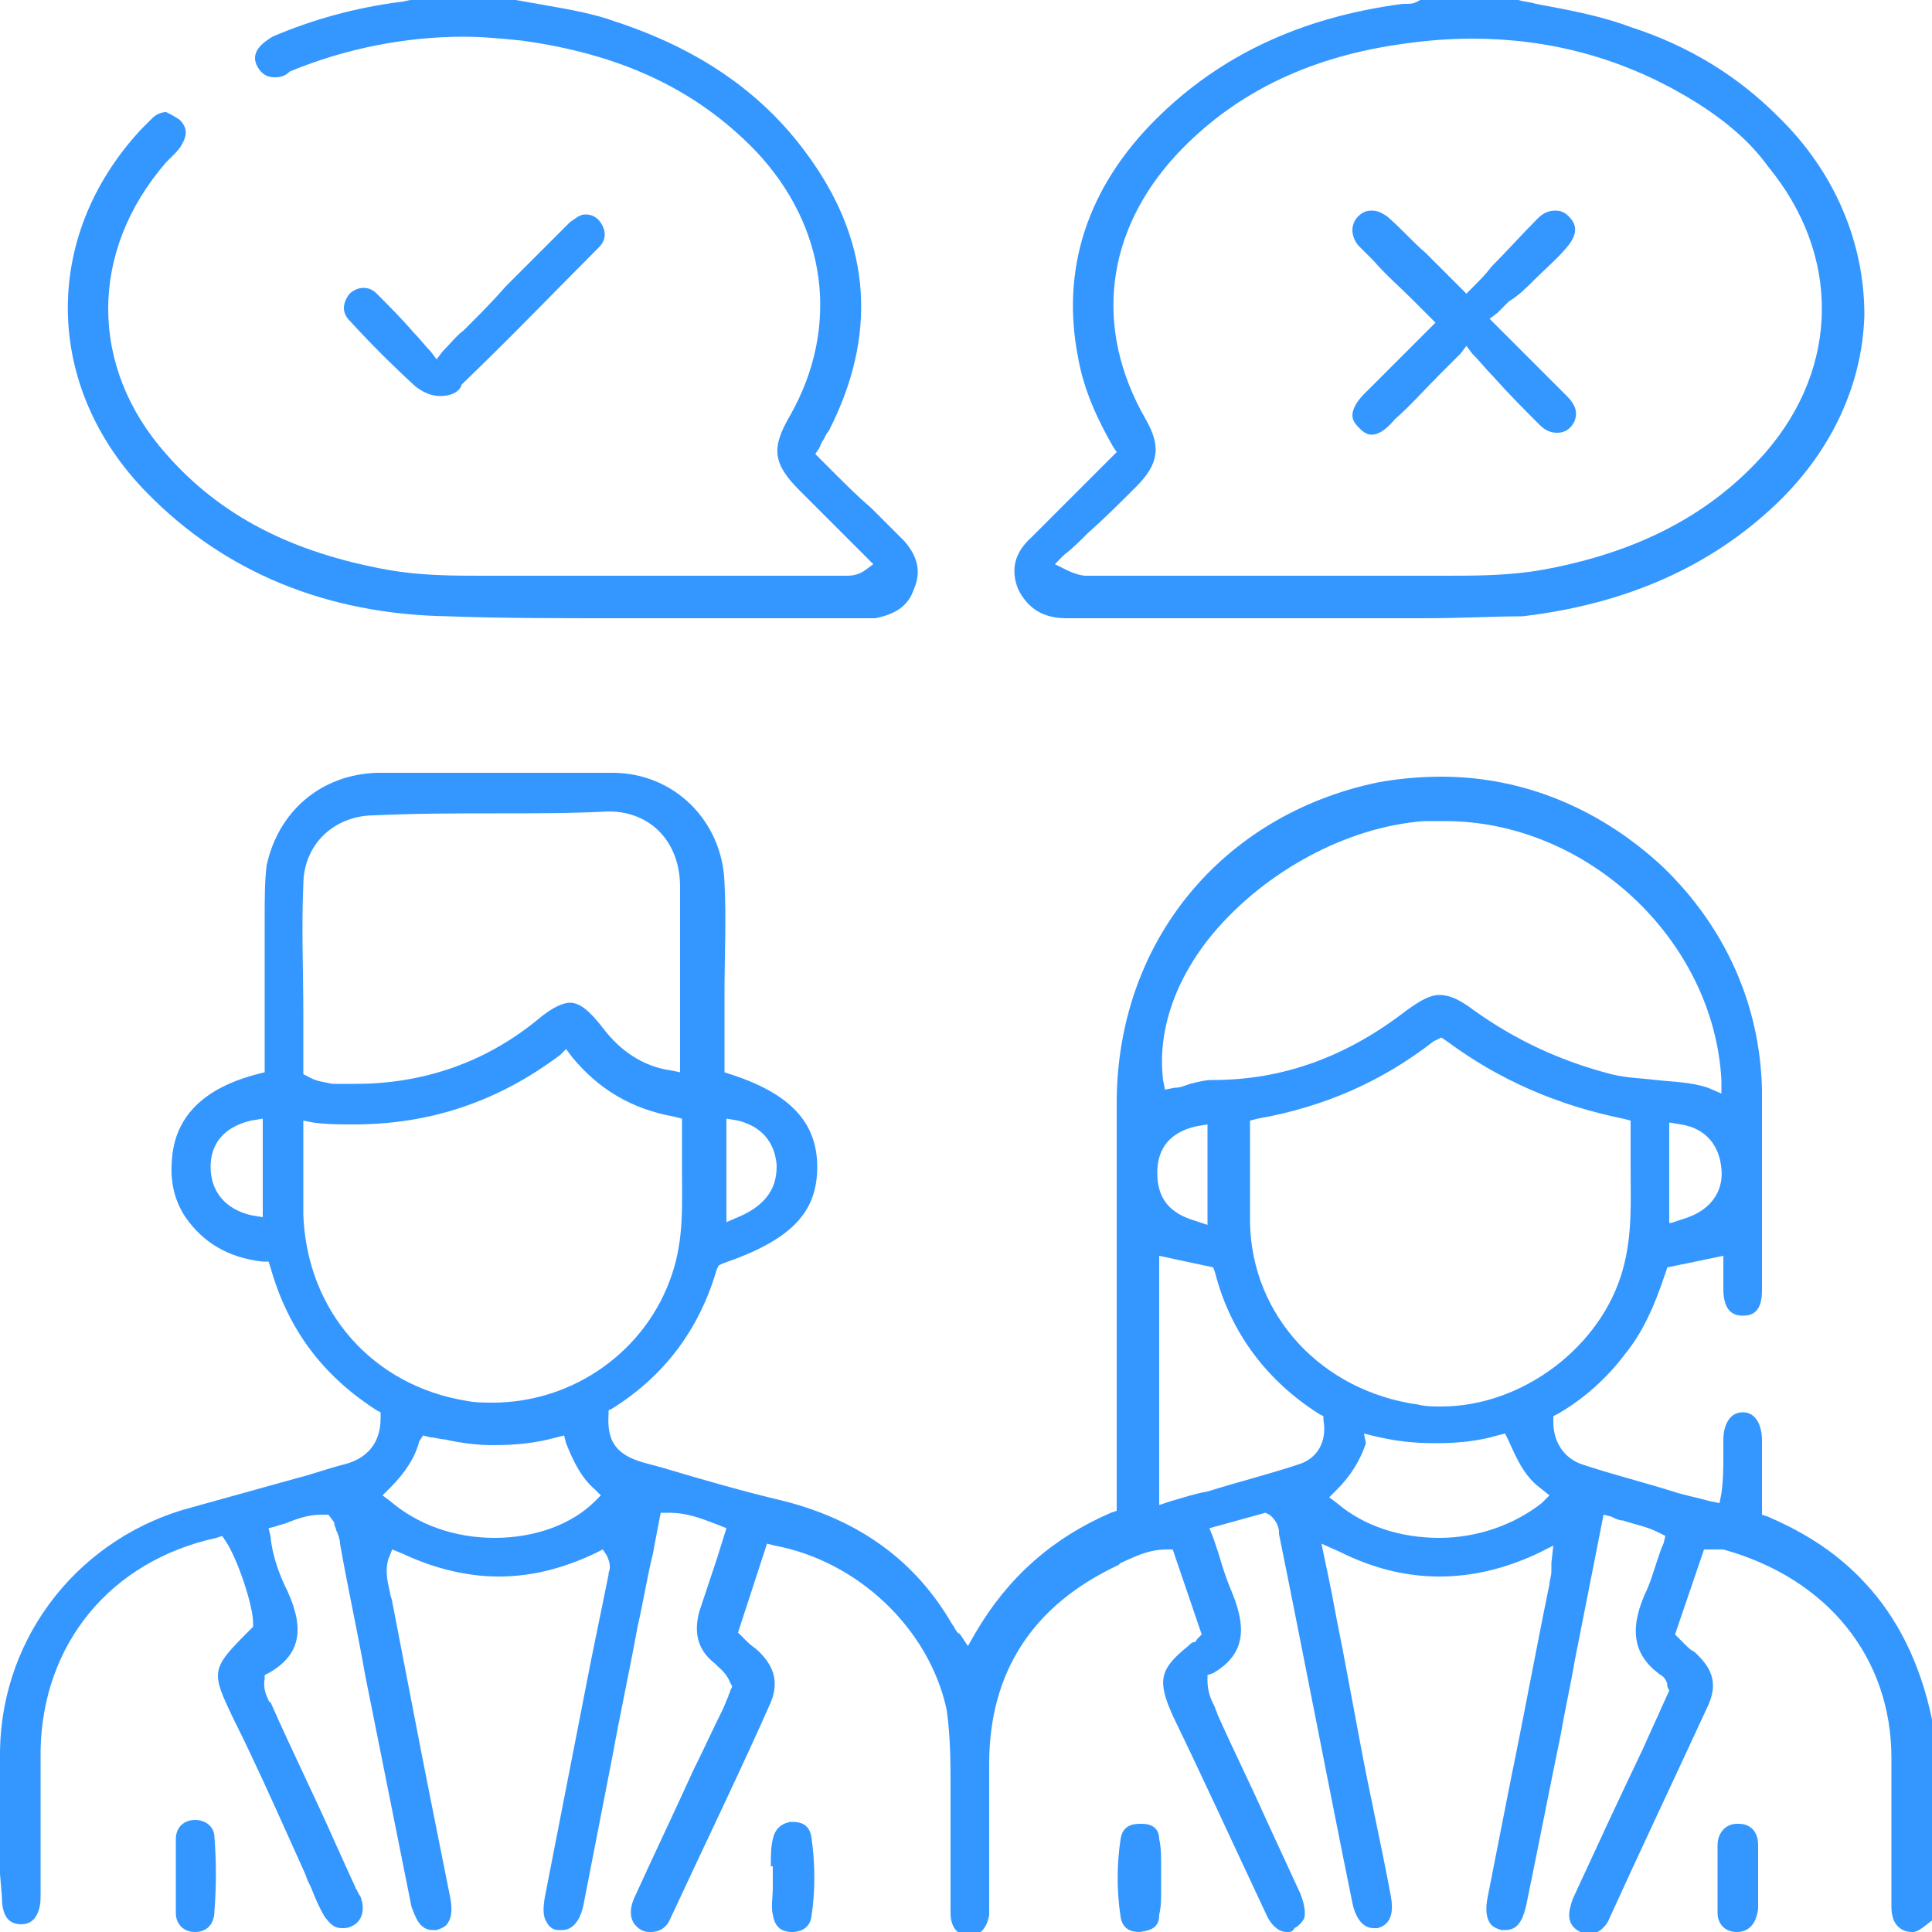 <?xml version="1.0" encoding="utf-8"?>
<!-- Generator: Adobe Illustrator 27.9.6, SVG Export Plug-In . SVG Version: 9.03 Build 54986)  -->
<svg version="1.1" id="レイヤー_1" xmlns="http://www.w3.org/2000/svg" xmlns:xlink="http://www.w3.org/1999/xlink" x="0px"
	 y="0px" viewBox="0 0 100 100" style="enable-background:new 0 0 100 100;" xml:space="preserve">
<style type="text/css">
	.st0{fill:#3397FF;}
</style>
<g>
	<g>
		<path class="st0" d="M66.6,100c-0.5,0-0.9-0.5-1.1-1c-1.6-3.4-3.2-6.9-4.8-10.2l0,0c-0.8-1.8-0.7-2.4,0.8-3.6
			c0.1-0.1,0.2-0.2,0.3-0.2c0.1,0,0.1-0.1,0.2-0.2l0.2-0.2l-1.5-4.4l-0.3,0c-1,0-1.7,0.4-2.4,0.7l-0.1,0.1
			c-4.5,2.1-6.7,5.6-6.7,10.3c0,1.7,0,3.3,0,5c0,0.7,0,1.3,0,2c0,0.1,0,0.1,0,0.2c0,0.2,0,0.4,0,0.6c-0.1,0.7-0.5,1.1-1,1.1l0,0
			c-0.6,0-1-0.4-1-1.2c0-0.8,0-1.7,0-2.6c0-0.7,0-1.4,0-2.2c0-0.5,0-1.1,0-1.6c0-1.3,0-2.7-0.2-4.1c-0.9-4.2-4.6-7.7-8.9-8.5
			l-0.4-0.1l-1.5,4.6l0.2,0.2c0.1,0.1,0.2,0.2,0.3,0.3c0.2,0.2,0.4,0.3,0.6,0.5c0.8,0.8,1,1.6,0.6,2.6c-1.5,3.4-3.2,6.9-5.2,11.2
			c-0.2,0.5-0.6,0.7-1,0.7c-0.2,0-0.3,0-0.5-0.1c-0.7-0.4-0.6-1.1-0.4-1.6c1-2.2,2.1-4.5,3.1-6.7c0.5-1,1-2.1,1.5-3.1
			c0.1-0.2,0.2-0.5,0.3-0.7c0-0.1,0.1-0.2,0.1-0.3l0.1-0.2l-0.1-0.2c-0.2-0.5-0.5-0.7-0.7-0.9c0,0-0.1-0.1-0.1-0.1
			c-0.9-0.7-1.1-1.6-0.8-2.7c0.3-0.9,0.6-1.8,0.9-2.7l0.5-1.6l-0.5-0.2c-0.8-0.3-1.5-0.6-2.5-0.6l-0.4,0c0,0-0.3,1.5-0.4,2.1
			c-0.3,1.2-0.5,2.5-0.8,3.8c-0.4,2.2-0.9,4.5-1.3,6.7c-0.5,2.6-1,5.1-1.5,7.7c-0.1,0.5-0.4,1.3-1.1,1.3c-0.1,0-0.1,0-0.2,0
			c-0.3,0-0.5-0.2-0.6-0.4c-0.2-0.3-0.2-0.7-0.1-1.3c0.8-4.1,1.6-8.2,2.4-12.3l0.9-4.4c0,0,0,0,0-0.1c0.1-0.2,0.1-0.5-0.1-0.9
			l-0.2-0.3l-0.4,0.2c-1.7,0.8-3.3,1.2-5,1.2c-1.6,0-3.3-0.4-5-1.2l-0.5-0.2l-0.2,0.5c-0.2,0.7,0,1.3,0.1,1.8c0,0.1,0.1,0.3,0.1,0.4
			c0.7,3.6,1.4,7.3,2.1,10.8c0.3,1.5,0.6,3,0.9,4.5c0.1,0.5,0.1,1-0.1,1.3c-0.1,0.2-0.3,0.3-0.6,0.4c-0.1,0-0.1,0-0.2,0
			c-0.7,0-0.9-0.7-1.1-1.2c-0.8-4-1.6-8-2.4-12c-0.4-2.3-0.9-4.5-1.3-6.8c0-0.2-0.1-0.5-0.2-0.7c0-0.1-0.1-0.2-0.1-0.4L17,78.4
			l-0.4,0c-0.6,0-1.2,0.2-1.7,0.4c-0.2,0.1-0.4,0.1-0.6,0.2l-0.4,0.1l0.1,0.4c0.1,1.1,0.5,2.1,0.9,2.9c0.9,2,0.6,3.3-1,4.2l-0.2,0.1
			l0,0.2c-0.1,0.5,0.1,0.9,0.2,1.1c0,0,0,0.1,0.1,0.1c1.1,2.5,2.3,4.9,3.4,7.4l1,2.2c0,0.1,0.1,0.1,0.1,0.2c0.1,0.2,0.2,0.3,0.2,0.4
			c0.2,0.6,0,1.2-0.5,1.4c-0.2,0.1-0.3,0.1-0.5,0.1c-0.4,0-0.6-0.2-0.9-0.6c-0.3-0.5-0.5-1-0.7-1.5c-0.1-0.2-0.2-0.4-0.3-0.7l-0.9-2
			c-0.9-2-1.8-4-2.8-6c-1.2-2.5-1.2-2.6,0.8-4.6l0.2-0.2l0-0.2c0-0.9-0.8-3.3-1.4-4.2l-0.2-0.3l-0.3,0.1c-5.5,1.2-9,5.5-9.1,11
			c0,1.5,0,2.9,0,4.4c0,1.1,0,2.2,0,3.2c0,0.6-0.2,1.4-1,1.4c-0.7,0-1-0.5-1-1.4L0,97c0-2.1,0-4.3,0-6.4C0.1,84.6,4.2,79.5,10,78
			c1.8-0.5,3.6-1,5.4-1.5c0.8-0.2,1.6-0.5,2.4-0.7c1.2-0.3,1.9-1.1,1.9-2.4l0-0.3L19.5,73c-2.8-1.8-4.6-4.2-5.5-7.4l-0.1-0.3l-0.3,0
			c-1.8-0.2-3.1-1-4-2.3c-0.6-0.9-0.8-1.9-0.7-3c0.2-2.8,2.5-3.9,4.4-4.4l0.4-0.1v-0.4c0-0.6,0-1.3,0-1.9c0-1.5,0-3,0-4.5
			c0-0.4,0-0.8,0-1.2c0-1,0-1.9,0.1-2.7c0.6-2.8,2.8-4.7,5.7-4.8c2,0,4.1,0,6.2,0c2,0,4,0,6,0c3.2,0,5.7,2.5,5.8,5.7
			c0.1,1.9,0,3.8,0,5.7c0,0.9,0,1.7,0,2.6v1.5l0.3,0.1c3.1,1,4.5,2.5,4.5,4.8c0,2.4-1.4,3.8-4.9,5l-0.2,0.1l-0.1,0.2
			c-0.9,3.1-2.7,5.5-5.4,7.2l-0.2,0.1l0,0.2c-0.1,1.4,0.4,2.1,1.8,2.5l1.1,0.3c2,0.6,4.1,1.2,6.2,1.7c3.9,1,6.8,3.1,8.7,6.4
			c0.1,0.1,0.1,0.2,0.2,0.3c0,0.1,0.1,0.1,0.2,0.2l0.4,0.6l0.4-0.7c1.7-2.9,4-4.9,7-6.2l0.3-0.1l0-1.9c0-1.1,0-2.2,0-3.3
			c0-1.8,0-3.6,0-5.4c0-3.5,0-7,0-10.5c0-8.3,5.4-14.9,13.5-16.6c1.1-0.2,2.2-0.3,3.3-0.3c4.3,0,8.3,1.7,11.5,4.7
			c3.2,3.1,5,7.1,5.1,11.5c0,2.6,0,5.3,0,7.9c0,0.8,0,1.7,0,2.5c0,1.2-0.6,1.3-1,1.3l0,0c-0.7,0-1-0.5-1-1.4c0-0.3,0-0.6,0-0.9
			c0-0.2,0-0.3,0-0.5V65l-2.9,0.6l-0.1,0.3c-0.6,1.8-1.2,3.1-2.1,4.2c-0.9,1.2-2.1,2.3-3.5,3.1l-0.2,0.1l0,0.3
			c0,1.1,0.6,1.9,1.5,2.2c1.5,0.5,3.1,0.9,4.7,1.4c0.6,0.2,1.2,0.3,1.9,0.5l0.5,0.1l0.1-0.5c0.1-0.7,0.1-1.4,0.1-2
			c0-0.3,0-0.5,0-0.8c0-0.5,0.2-1.4,1-1.4l0,0c0.9,0,1,1.1,1,1.4c0,0.8,0,1.6,0,2.5c0,0.4,0,0.7,0,1.1v0.3l0.3,0.1
			c2.1,0.9,3.7,2,5,3.4c1.7,1.8,2.9,4.2,3.5,7.1v10.4c-0.4,0.3-0.7,0.6-1,0.6c-0.1,0-0.3,0-0.5-0.1c-0.4-0.2-0.6-0.6-0.6-1.2
			c0-2.2,0-4.6,0-7.7c0-5.2-3.3-9.3-8.7-10.8c-0.1,0-0.2,0-0.3,0c0,0-0.1,0-0.2,0c-0.1,0-0.1,0-0.2,0h-0.3l-1.5,4.4l0.5,0.5
			c0.2,0.2,0.3,0.3,0.5,0.4c1,0.9,1.2,1.7,0.7,2.8c-1.8,3.9-3.6,7.7-5.1,11c-0.1,0.3-0.5,0.8-1,0.8c-0.2,0-0.3,0-0.5-0.1
			c-0.8-0.4-0.6-1.1-0.4-1.7c1.2-2.6,2.4-5.2,3.6-7.7l1.4-3.1l-0.1-0.2c0,0,0,0,0-0.1c0-0.1-0.1-0.3-0.2-0.4c-1.5-1-1.8-2.3-1-4.2
			c0.3-0.6,0.5-1.3,0.7-1.9c0.1-0.3,0.2-0.6,0.3-0.8l0.1-0.4l-0.4-0.2c-0.6-0.3-1.2-0.4-1.8-0.6c-0.2,0-0.4-0.1-0.6-0.2L83,78.4
			L81.5,86c-0.2,1.2-0.5,2.5-0.7,3.7c-0.6,2.9-1.2,6-1.8,8.9c-0.2,0.9-0.5,1.3-1.1,1.3c-0.1,0-0.2,0-0.2,0c-0.3-0.1-0.5-0.2-0.6-0.4
			c-0.2-0.3-0.2-0.8-0.1-1.3l1.2-6.1c0.7-3.4,1.3-6.7,2-10.1c0-0.2,0.1-0.4,0.1-0.7c0-0.1,0-0.2,0-0.4l0.1-0.9l-0.8,0.4
			c-1.7,0.8-3.4,1.2-5.1,1.2c-1.7,0-3.4-0.4-5.2-1.3l-0.9-0.4l0.5,2.4c0.2,1.1,0.4,2.1,0.6,3.1c0.3,1.6,0.6,3.2,0.9,4.8
			c0.5,2.7,1.1,5.3,1.6,8c0.1,0.6,0.1,1.4-0.7,1.6c-0.1,0-0.2,0-0.2,0c-0.7,0-1-0.8-1.1-1.3c-1.3-6.4-2.5-12.7-3.8-19.1
			c0,0,0-0.1,0-0.1c0-0.2-0.1-0.6-0.5-0.9l-0.2-0.1l-2.9,0.8l0.2,0.5c0.1,0.3,0.2,0.6,0.3,0.9c0.2,0.7,0.4,1.3,0.7,2
			c0.8,2,0.5,3.2-1,4.1l-0.3,0.1l0,0.3c0,0.6,0.2,1,0.4,1.4c0,0.1,0.1,0.2,0.1,0.3c0.8,1.8,1.7,3.6,2.5,5.4c0.6,1.3,1.2,2.6,1.8,3.9
			c0.2,0.5,0.3,1,0.2,1.3c-0.1,0.2-0.3,0.4-0.5,0.5C66.9,100,66.8,100,66.6,100z M70.7,74.7c-0.3,0.9-0.8,1.7-1.5,2.4l-0.4,0.4
			l0.4,0.3c1.4,1.2,3.3,1.8,5.3,1.8c0,0,0,0,0,0c2,0,3.9-0.7,5.3-1.8l0.4-0.4l-0.5-0.4c-0.8-0.6-1.2-1.5-1.6-2.4l-0.2-0.4l-0.4,0.1
			c-1,0.3-2.1,0.4-3.2,0.4c-1.1,0-2.1-0.1-3.3-0.4l-0.4-0.1L70.7,74.7z M21.7,74.6c-0.2,0.8-0.7,1.6-1.5,2.4l-0.4,0.4l0.4,0.3
			c1.4,1.2,3.3,1.9,5.4,1.9c2.1,0,4-0.7,5.2-1.9l0.3-0.3l-0.3-0.3c-0.7-0.6-1.1-1.4-1.5-2.4l-0.1-0.4l-0.4,0.1
			c-1.1,0.3-2.1,0.4-3.3,0.4l0,0c-0.8,0-1.6-0.1-2.5-0.3c-0.2,0-0.5-0.1-0.7-0.1l-0.4-0.1L21.7,74.6z M60,77.9l0.6-0.2
			c0.7-0.2,1.3-0.4,1.9-0.5c1.6-0.5,3.2-0.9,4.7-1.4c1-0.3,1.5-1.2,1.3-2.3l0-0.2l-0.2-0.1c-2.7-1.7-4.6-4.2-5.4-7.3l-0.1-0.3L60,65
			V77.9z M74.2,53.9c-2.7,2.1-5.7,3.4-9.1,4L64.7,58v0.4c0,0.5,0,1,0,1.6c0,1.1,0,2.2,0,3.3c0.1,4.8,3.7,8.7,8.7,9.4
			c0.4,0.1,0.8,0.1,1.2,0.1c4.2,0,8.3-3.1,9.4-7.1c0.5-1.8,0.4-3.5,0.4-5.3c0-0.7,0-1.3,0-2l0-0.4l-0.4-0.1c-3.4-0.7-6.4-2-9.1-4
			l-0.3-0.2L74.2,53.9z M15.7,58.6c0,0.5,0,1,0,1.4c0,1,0,1.9,0,2.9c0.2,5,3.6,8.8,8.4,9.6c0.5,0.1,0.9,0.1,1.4,0.1
			c4.2,0,8-2.7,9.3-6.7c0.6-1.8,0.5-3.6,0.5-5.3c0-0.8,0-1.6,0-2.3l0-0.4l-0.4-0.1c-2.2-0.4-3.9-1.4-5.3-3.1l-0.3-0.4L29,54.6
			c-3.2,2.4-6.7,3.6-10.7,3.6c-0.7,0-1.4,0-2.1-0.1l-0.5-0.1V58.6z M86.5,63.3l0.6-0.2c1.7-0.5,2.1-1.7,2-2.6
			c-0.1-1.2-0.8-2.1-2.1-2.3l-0.6-0.1V63.3z M61.9,58.3c-1.3,0.3-2,1.1-2,2.4c0,1.3,0.6,2.1,2,2.5l0.6,0.2v-5.2L61.9,58.3z
			 M37.5,63.3l0.7-0.3c1.9-0.8,2-2,2-2.7c-0.1-1.2-0.8-2-2-2.3l-0.6-0.1V63.3z M13,58c-1.3,0.3-2.1,1.1-2.1,2.4
			c0,1.3,0.8,2.2,2.1,2.5l0.6,0.1l0-1.4c0-0.9,0-1.7,0-2.6c0-0.2,0-0.3,0-0.4c0-0.1,0-0.1,0-0.2l0-0.5L13,58z M74.5,51.5
			c0.5,0,1,0.2,1.8,0.8c2.1,1.5,4.4,2.6,7.1,3.3c0.8,0.2,1.5,0.2,2.3,0.3c0.9,0.1,1.8,0.1,2.7,0.4l0.7,0.3l0-0.7
			c-0.4-7.3-7-13.4-14.3-13.4c-0.4,0-0.7,0-1.1,0c-4,0.3-8.2,2.6-10.9,5.8c-2,2.4-2.9,5.1-2.6,7.6l0.1,0.5l0.5-0.1
			c0.3,0,0.5-0.1,0.8-0.2c0.4-0.1,0.8-0.2,1.1-0.2l0.1,0c3.6,0,6.9-1.2,10-3.6C73.5,51.8,74,51.5,74.5,51.5z M25.6,42.1
			c-2,0-4.1,0-6.2,0.1c-2.1,0-3.7,1.5-3.7,3.6c-0.1,2.2,0,4.5,0,6.7c0,0.9,0,1.9,0,2.8v0.3l0.2,0.1c0.5,0.3,0.9,0.3,1.3,0.4
			c0.4,0,0.8,0,1.2,0c3.5,0,6.7-1.1,9.4-3.3c0.7-0.6,1.3-0.9,1.7-0.9c0.5,0,1,0.4,1.7,1.3c0.9,1.2,2.1,2,3.5,2.2l0.5,0.1l0-0.5
			c0-0.1,0-0.2,0-0.3c0-0.2,0-0.4,0-0.6l0-1.6c0-2.2,0-4.4,0-6.6c0-2.3-1.5-3.9-3.7-3.9C29.6,42.1,27.6,42.1,25.6,42.1z"/>
	</g>
	<g>
		<path class="st0" d="M73.6,32c-0.9,0-1.9,0-2.8,0c-0.9,0-1.9,0-2.8,0c-0.3,0-0.6,0-0.9,0c-1.4,0-2.8,0-4.6,0c-1.2,0-2.5,0-3.7,0
			c-1.2,0-2.4,0-3.6,0c-1.2,0-2-0.5-2.5-1.5c-0.4-1-0.2-1.9,0.7-2.7c1-1,1.9-1.9,2.9-2.9l1.5-1.5l-0.2-0.3c-0.8-1.4-1.5-2.9-1.8-4.6
			c-0.9-4.6,0.5-8.8,4-12.3c3.3-3.3,7.5-5.3,12.8-6c0.1,0,0.1,0,0.2,0c0.2,0,0.4,0,0.7-0.2h5.1c0.3,0.1,0.6,0.1,0.9,0.2
			c1.6,0.3,3.3,0.6,4.9,1.2C87.5,2.4,90,4,92,6c3,2.9,4.5,6.6,4.5,10.3c-0.1,3.7-1.8,7.3-4.9,10.1c-3.4,3.1-7.7,4.9-12.8,5.5
			C77.3,31.9,75.7,32,73.6,32z M76.2,2c-1.2,0-2.5,0.1-3.8,0.3c-4.8,0.7-8.6,2.6-11.5,5.7c-3.7,4-4.3,9-1.6,13.7
			c0.8,1.4,0.7,2.3-0.5,3.5c-0.8,0.8-1.6,1.6-2.5,2.4c-0.4,0.4-0.8,0.8-1.2,1.1l-0.5,0.5l0.6,0.3c0.4,0.2,0.8,0.3,1,0.3
			c0.1,0,0.2,0,0.2,0c0.1,0,0.1,0,0.2,0c3.6,0,7.1,0,10.7,0c2.5,0,5,0,7.6,0c1.4,0,3.2,0,4.9-0.3c5-0.9,8.8-2.9,11.6-6.1
			c3.8-4.4,3.9-10.2,0.1-14.8C90.5,7.2,89,6,87.3,5C83.9,3,80.2,2,76.2,2z"/>
	</g>
	<g>
		<path class="st0" d="M32.2,32c-3.5,0-6.3,0-9-0.1c-6.3-0.1-11.6-2.3-15.6-6.4C2.3,20.1,2.1,12.3,7.3,6.7l0.1-0.1
			c0.2-0.2,0.4-0.4,0.5-0.5c0.2-0.2,0.5-0.3,0.7-0.3C8.8,5.9,9,6,9.3,6.2C9.7,6.6,9.7,7,9.4,7.5C9.3,7.7,9.1,7.9,8.9,8.1
			C8.8,8.2,8.7,8.3,8.6,8.4c-4,4.6-4,10.6,0,15.1c2.8,3.2,6.5,5.1,11.5,6c1.7,0.3,3.4,0.3,4.9,0.3c2.5,0,5,0,7.5,0
			c3.6,0,7.2,0,10.8,0c0.1,0,0.1,0,0.2,0c0.1,0,0.2,0,0.3,0c0.2,0,0.6,0,1-0.3l0.4-0.3l-1.5-1.5c-0.8-0.8-1.6-1.6-2.3-2.3
			c-1.4-1.4-1.5-2.2-0.5-3.9c2.6-4.6,1.9-9.8-1.8-13.7c-3.1-3.2-7-5-12.1-5.7c-1-0.1-2-0.2-3-0.2c-3,0-6.1,0.6-9,1.8
			C14.7,4,14.4,4,14.2,4c-0.4,0-0.7-0.2-0.9-0.6c-0.4-0.8,0.5-1.3,0.8-1.5c2.1-0.9,4.3-1.5,6.6-1.8c0.2,0,0.4-0.1,0.6-0.1
			c0.1,0,0.1,0,0.2,0h5.2c0.6,0.1,1.1,0.2,1.7,0.3c1.1,0.2,2.3,0.4,3.4,0.8C36.4,2.6,39.7,5,42,8.3c3.1,4.4,3.4,9.1,0.9,14
			c-0.1,0.1-0.2,0.3-0.3,0.5c-0.1,0.1-0.1,0.2-0.2,0.4l-0.2,0.3l1,1c0.6,0.6,1.2,1.2,1.9,1.8l0.1,0.1c0.5,0.5,1.1,1.1,1.6,1.6
			c0.7,0.8,0.9,1.6,0.5,2.5c-0.3,0.9-1,1.3-2,1.5c-0.1,0-0.2,0-0.3,0l-0.3,0c-2.1,0-4.2,0-6.2,0C36.4,32,34.3,32,32.2,32z"/>
	</g>
	<g>
		<path class="st0" d="M22.8,20.5c-0.5,0-0.9-0.2-1.3-0.5c-1.2-1.1-2.4-2.3-3.4-3.4c-0.4-0.4-0.4-0.9,0-1.4c0.2-0.2,0.5-0.3,0.7-0.3
			c0.3,0,0.5,0.1,0.7,0.3c0.6,0.6,1.3,1.3,1.9,2c0.3,0.3,0.6,0.7,0.9,1l0.3,0.4l0.3-0.4c0.4-0.4,0.7-0.8,1.1-1.1
			c0.8-0.8,1.5-1.5,2.2-2.3c1.2-1.2,2.3-2.3,3.3-3.3c0.3-0.2,0.5-0.4,0.8-0.4c0.3,0,0.5,0.1,0.7,0.3c0.4,0.5,0.4,1,0,1.4
			c-2.1,2.1-4.5,4.6-7.1,7.1C23.8,20.3,23.3,20.5,22.8,20.5z"/>
	</g>
	<g>
		<path class="st0" d="M41,100c-0.6,0-0.9-0.3-1-0.9c-0.1-0.4,0-0.9,0-1.4c0-0.2,0-0.4,0-0.6v-0.5l-0.1,0c0,0,0-0.1,0-0.1
			c0-0.5,0-0.9,0.1-1.3c0.1-0.5,0.4-0.8,0.9-0.9c0,0,0.1,0,0.1,0c0.4,0,0.9,0.1,1,0.8c0.2,1.4,0.2,2.8,0,4.1
			C41.9,99.9,41.3,100,41,100L41,100z"/>
	</g>
	<g>
		<path class="st0" d="M59,100c-0.4,0-0.9-0.1-1-0.8c-0.2-1.3-0.2-2.7,0-4c0.1-0.7,0.6-0.8,1-0.8c0,0,0,0,0.1,0
			c0.6,0,0.9,0.3,0.9,0.8c0.1,0.4,0.1,0.9,0.1,1.4c0,0.2,0,0.4,0,0.6c0,0.2,0,0.4,0,0.6c0,0.5,0,0.9-0.1,1.3
			C60,99.7,59.7,99.9,59,100C59.1,100,59.1,100,59,100z"/>
	</g>
	<g>
		<path class="st0" d="M10.1,100c-0.6,0-1-0.4-1-1c0-0.4,0-0.8,0-1.3c0-0.2,0-0.4,0-0.6c0-0.2,0-0.4,0-0.6c0-0.4,0-0.8,0-1.3
			c0-0.6,0.4-1,1-1l0,0c0.6,0,1,0.4,1,0.9c0.1,1.3,0.1,2.5,0,3.8C11.1,99.6,10.7,100,10.1,100L10.1,100z"/>
	</g>
	<g>
		<path class="st0" d="M89.9,100c-0.6,0-1-0.4-1-1c0-1.2,0-2.3,0-3.5c0-0.6,0.4-1.1,1-1.1c0,0,0,0,0.1,0c0.6,0,1,0.4,1,1.1
			c0,0.4,0,0.7,0,1.1c0,0.2,0,0.4,0,0.5c0,0.2,0,0.4,0,0.5c0,0.4,0,0.8,0,1.2C90.9,99.6,90.5,100,89.9,100L89.9,100z"/>
	</g>
	<g>
		<path class="st0" d="M71,22.5c-0.2,0-0.4-0.1-0.6-0.3C70.2,22,70,21.8,70,21.5c0-0.3,0.2-0.7,0.6-1.1c0.7-0.7,1.5-1.5,2.3-2.3
			c0.4-0.4,0.7-0.7,1.1-1.1l0.3-0.3l-1.2-1.2c-0.7-0.7-1.4-1.3-2-2c-0.1-0.1-0.1-0.1-0.2-0.2c-0.2-0.2-0.4-0.4-0.6-0.6
			c-0.4-0.5-0.4-1.1,0-1.5c0.2-0.2,0.4-0.3,0.7-0.3c0.3,0,0.5,0.1,0.8,0.3c0.7,0.6,1.3,1.3,2,1.9c0.3,0.3,0.6,0.6,1,1
			c0.2,0.2,0.3,0.3,0.5,0.5c0.1,0.1,0.2,0.2,0.3,0.3l0.3,0.3l0.3-0.3c0.4-0.4,0.7-0.7,1-1.1c0.8-0.8,1.6-1.7,2.4-2.5
			c0.3-0.3,0.6-0.4,0.9-0.4c0.3,0,0.5,0.1,0.7,0.3c0.5,0.5,0.4,1-0.1,1.6c-0.5,0.6-1.1,1.1-1.7,1.7c-0.4,0.4-0.8,0.8-1.3,1.1
			c-0.2,0.2-0.4,0.4-0.6,0.6l-0.4,0.3l1.5,1.5c0.9,0.9,1.7,1.7,2.5,2.5c0.6,0.6,0.5,1,0.4,1.3c-0.2,0.4-0.5,0.6-0.9,0.6
			c-0.3,0-0.6-0.1-0.9-0.4c-0.8-0.8-1.6-1.6-2.4-2.5c-0.4-0.4-0.7-0.8-1.1-1.2l-0.3-0.4l-0.3,0.4c-0.4,0.4-0.8,0.8-1.1,1.1
			c-0.8,0.8-1.5,1.6-2.3,2.3C71.7,22.3,71.3,22.5,71,22.5z"/>
	</g>
</g>
</svg>
